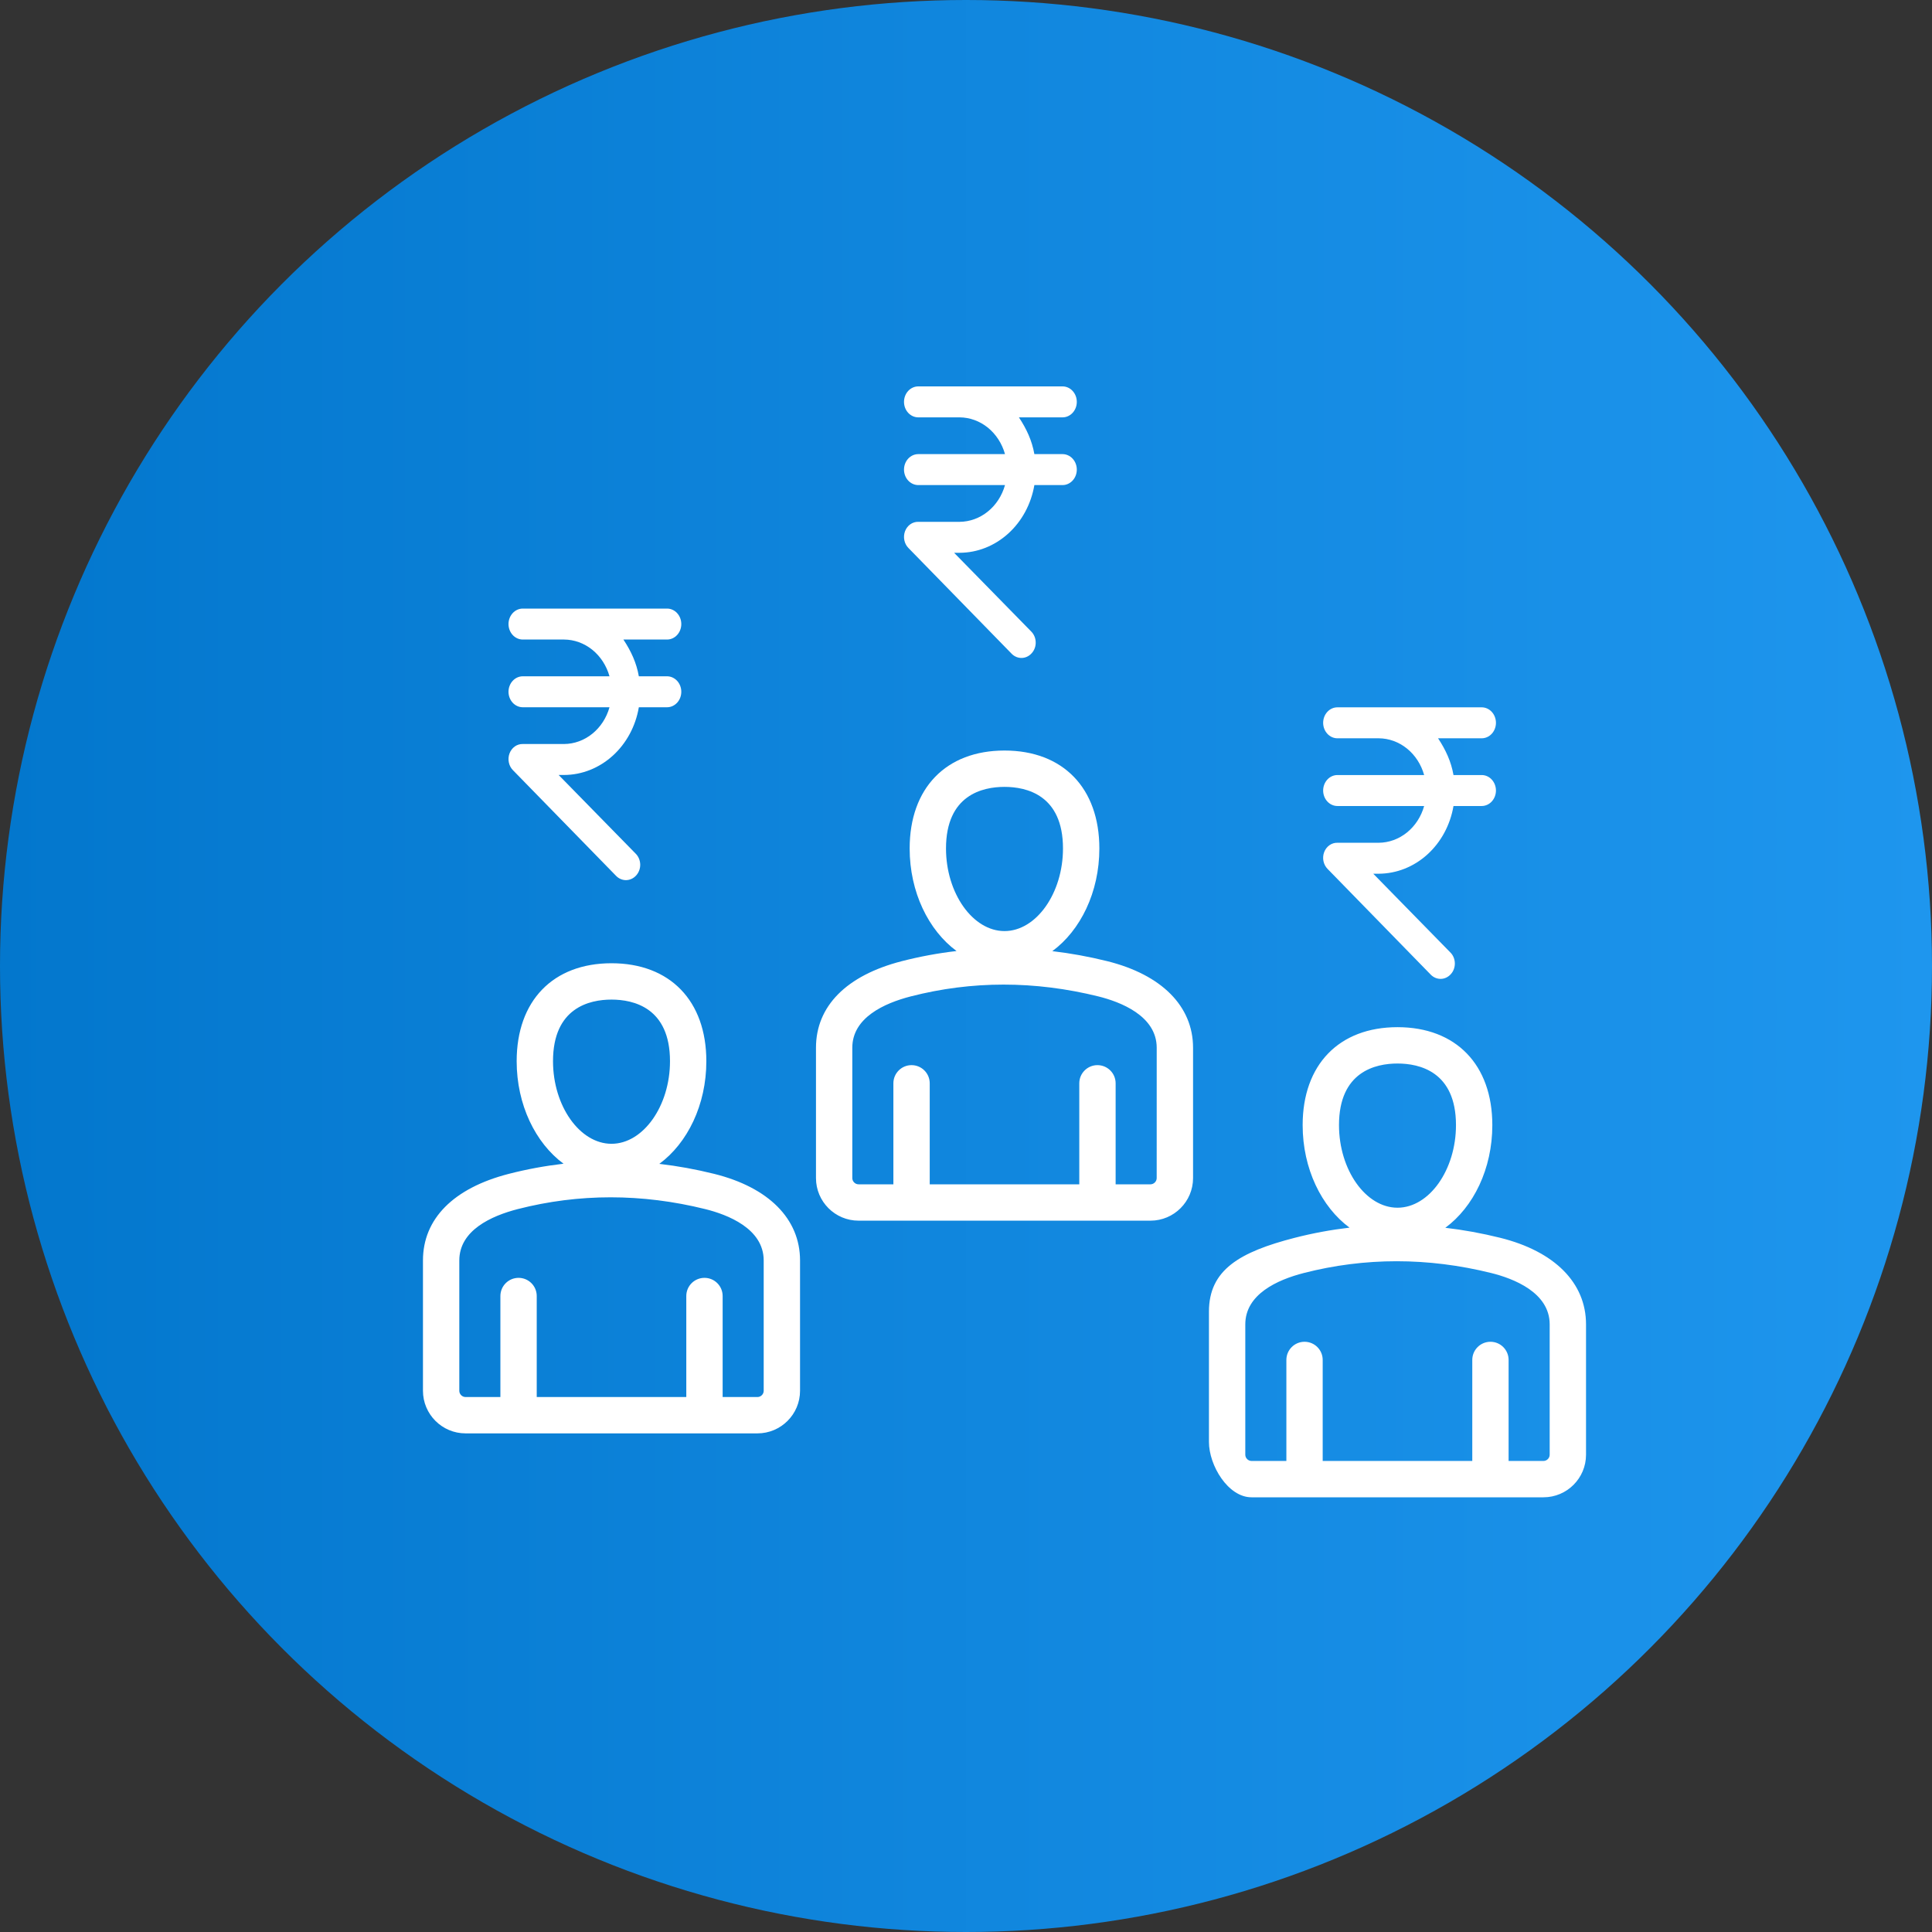 <svg width="80" height="80" viewBox="0 0 80 80" fill="none" xmlns="http://www.w3.org/2000/svg">
<rect x="0" y="0" width="80" height="80" fill="#333333" stroke="none"/>
<g clip-path="url(#clip0_13724_27134)">
<circle cx="40" cy="40" r="40" fill="url(#paint0_linear_13724_27134)"/>
<path d="M27.621 26.482C27.777 26.482 27.927 26.414 28.038 26.294C28.149 26.174 28.211 26.011 28.211 25.841C28.211 25.671 28.149 25.508 28.038 25.388C27.927 25.267 27.777 25.2 27.621 25.2H21.647C21.49 25.2 21.34 25.267 21.229 25.388C21.119 25.508 21.056 25.671 21.056 25.841C21.056 26.011 21.119 26.174 21.229 26.294C21.34 26.414 21.49 26.482 21.647 26.482H23.356C23.779 26.484 24.189 26.634 24.528 26.907C24.866 27.181 25.115 27.566 25.238 28.004H21.647C21.49 28.004 21.34 28.072 21.229 28.192C21.119 28.312 21.056 28.475 21.056 28.645C21.056 28.815 21.119 28.978 21.229 29.098C21.34 29.218 21.49 29.286 21.647 29.286H25.238C25.115 29.724 24.866 30.108 24.527 30.382C24.189 30.656 23.778 30.805 23.356 30.808H21.647C21.53 30.805 21.414 30.84 21.316 30.91C21.218 30.98 21.142 31.08 21.098 31.198C21.054 31.316 21.044 31.446 21.07 31.57C21.095 31.694 21.155 31.807 21.241 31.893L25.514 36.271C25.628 36.387 25.78 36.449 25.936 36.444C26.093 36.439 26.241 36.366 26.349 36.243C26.402 36.183 26.443 36.112 26.471 36.035C26.499 35.957 26.512 35.874 26.51 35.791C26.507 35.708 26.49 35.626 26.458 35.551C26.427 35.475 26.381 35.407 26.325 35.351L23.132 32.09H23.356C24.093 32.088 24.805 31.806 25.371 31.294C25.937 30.782 26.32 30.072 26.453 29.286H27.621C27.777 29.286 27.927 29.218 28.038 29.098C28.149 28.978 28.211 28.815 28.211 28.645C28.211 28.475 28.149 28.312 28.038 28.192C27.927 28.072 27.777 28.004 27.621 28.004H26.453C26.355 27.443 26.131 26.962 25.814 26.482H27.621Z" fill="white"/>
<path d="M43.998 17.282C44.154 17.282 44.304 17.214 44.415 17.094C44.526 16.974 44.588 16.811 44.588 16.641C44.588 16.471 44.526 16.308 44.415 16.188C44.304 16.067 44.154 16 43.998 16H38.024C37.867 16 37.717 16.067 37.606 16.188C37.495 16.308 37.433 16.471 37.433 16.641C37.433 16.811 37.495 16.974 37.606 17.094C37.717 17.214 37.867 17.282 38.024 17.282H39.733C40.156 17.284 40.566 17.434 40.905 17.707C41.243 17.981 41.492 18.366 41.615 18.804H38.024C37.867 18.804 37.717 18.872 37.606 18.992C37.495 19.112 37.433 19.275 37.433 19.445C37.433 19.615 37.495 19.778 37.606 19.898C37.717 20.018 37.867 20.086 38.024 20.086H41.615C41.492 20.524 41.243 20.909 40.904 21.182C40.566 21.456 40.155 21.605 39.733 21.608H38.024C37.907 21.605 37.791 21.64 37.693 21.71C37.595 21.78 37.519 21.88 37.475 21.998C37.431 22.116 37.421 22.246 37.447 22.37C37.472 22.494 37.532 22.607 37.618 22.693L41.891 27.071C42.005 27.187 42.157 27.249 42.313 27.244C42.47 27.239 42.618 27.166 42.725 27.043C42.779 26.983 42.82 26.912 42.848 26.835C42.876 26.757 42.889 26.674 42.886 26.591C42.884 26.508 42.867 26.427 42.835 26.351C42.803 26.275 42.758 26.207 42.702 26.151L39.508 22.89H39.733C40.47 22.888 41.182 22.606 41.748 22.094C42.314 21.582 42.697 20.872 42.831 20.086H43.998C44.154 20.086 44.304 20.018 44.415 19.898C44.526 19.778 44.588 19.615 44.588 19.445C44.588 19.275 44.526 19.112 44.415 18.992C44.304 18.872 44.154 18.804 43.998 18.804H42.831C42.732 18.243 42.508 17.762 42.191 17.282H43.998Z" fill="white"/>
<path d="M61.353 30.571C61.51 30.571 61.66 30.503 61.771 30.383C61.881 30.263 61.944 30.1 61.944 29.93C61.944 29.76 61.881 29.597 61.771 29.477C61.66 29.356 61.51 29.289 61.353 29.289H55.379C55.223 29.289 55.072 29.356 54.962 29.477C54.851 29.597 54.789 29.76 54.789 29.93C54.789 30.1 54.851 30.263 54.962 30.383C55.072 30.503 55.223 30.571 55.379 30.571H57.089C57.511 30.573 57.921 30.722 58.26 30.996C58.599 31.27 58.848 31.654 58.971 32.093H55.379C55.223 32.093 55.072 32.16 54.962 32.281C54.851 32.401 54.789 32.564 54.789 32.734C54.789 32.904 54.851 33.067 54.962 33.187C55.072 33.307 55.223 33.375 55.379 33.375H58.971C58.848 33.813 58.599 34.197 58.26 34.471C57.921 34.745 57.511 34.894 57.089 34.897H55.379C55.262 34.894 55.147 34.929 55.049 34.999C54.951 35.069 54.874 35.169 54.83 35.287C54.786 35.405 54.776 35.535 54.802 35.659C54.828 35.783 54.888 35.895 54.974 35.982L59.246 40.36C59.36 40.476 59.513 40.538 59.669 40.533C59.825 40.528 59.974 40.455 60.081 40.331C60.134 40.272 60.176 40.201 60.203 40.123C60.231 40.046 60.244 39.963 60.242 39.88C60.24 39.797 60.222 39.715 60.191 39.64C60.159 39.564 60.114 39.496 60.057 39.44L56.864 36.179H57.089C57.825 36.176 58.538 35.895 59.103 35.383C59.669 34.871 60.052 34.161 60.186 33.375H61.353C61.51 33.375 61.66 33.307 61.771 33.187C61.881 33.067 61.944 32.904 61.944 32.734C61.944 32.564 61.881 32.401 61.771 32.281C61.66 32.16 61.51 32.093 61.353 32.093H60.186C60.088 31.532 59.864 31.051 59.547 30.571H61.353Z" fill="white"/>
<path d="M62.114 51.253C61.357 51.065 60.601 50.928 59.847 50.84C61.011 49.984 61.794 48.4 61.794 46.589C61.794 44.087 60.289 42.533 57.867 42.533C55.445 42.533 53.94 44.087 53.94 46.589C53.94 48.396 54.721 49.977 55.881 50.834C55.12 50.923 54.364 51.062 53.615 51.254C51.322 51.843 50.06 52.587 50.06 54.31V59.708C50.06 60.68 50.851 62 51.823 62H63.912C64.884 62 65.674 61.209 65.674 60.237V54.839C65.674 53.121 64.376 51.814 62.114 51.253ZM57.867 44.038C58.772 44.038 60.289 44.369 60.289 46.589C60.289 48.443 59.18 50.009 57.867 50.009C56.554 50.009 55.445 48.443 55.445 46.589C55.445 44.369 56.963 44.038 57.867 44.038ZM64.169 60.237C64.169 60.377 64.051 60.495 63.912 60.495H62.468V56.312C62.468 55.897 62.132 55.56 61.716 55.56C61.301 55.56 60.964 55.897 60.964 56.312V60.495H54.77V56.312C54.77 55.897 54.434 55.56 54.018 55.56C53.603 55.56 53.266 55.897 53.266 56.312V60.495H51.823C51.684 60.495 51.565 60.377 51.565 60.237V54.839C51.565 53.596 52.884 52.996 53.99 52.712C55.252 52.388 56.535 52.225 57.831 52.225C59.129 52.225 60.439 52.388 61.752 52.714C62.655 52.938 64.169 53.512 64.169 54.839V60.237ZM29.568 48.606C28.811 48.418 28.055 48.281 27.301 48.193C28.464 47.337 29.248 45.753 29.248 43.942C29.248 41.44 27.743 39.886 25.321 39.886C22.898 39.886 21.394 41.44 21.394 43.942C21.394 45.749 22.174 47.33 23.334 48.187C22.573 48.276 21.818 48.414 21.068 48.607C18.776 49.196 17.514 50.47 17.514 52.192V57.59C17.514 58.562 18.305 59.353 19.277 59.353H31.365C32.337 59.353 33.128 58.562 33.128 57.59V52.192C33.128 50.474 31.831 49.167 29.568 48.606ZM25.321 41.391C26.226 41.391 27.743 41.722 27.743 43.942C27.743 45.796 26.634 47.362 25.321 47.362C24.008 47.362 22.899 45.796 22.899 43.942C22.899 41.722 24.417 41.391 25.321 41.391ZM31.623 57.59C31.623 57.73 31.505 57.848 31.366 57.848H29.923V53.665C29.923 53.249 29.586 52.913 29.171 52.913C28.755 52.913 28.418 53.249 28.418 53.665V57.848H22.225V53.665C22.225 53.249 21.888 52.913 21.473 52.913C21.057 52.913 20.72 53.25 20.72 53.666V57.848H19.277C19.137 57.848 19.019 57.73 19.019 57.591V52.192C19.019 50.949 20.337 50.349 21.443 50.065C22.706 49.741 23.989 49.578 25.285 49.578C26.583 49.578 27.893 49.741 29.206 50.067C30.109 50.291 31.623 50.865 31.623 52.192V57.59ZM45.841 39.798C45.084 39.61 44.328 39.473 43.574 39.385C44.738 38.529 45.522 36.945 45.522 35.134C45.522 32.633 44.017 31.078 41.595 31.078C39.173 31.078 37.667 32.633 37.667 35.134C37.667 36.941 38.448 38.523 39.608 39.38C38.847 39.468 38.092 39.607 37.342 39.8C35.05 40.389 33.788 41.662 33.788 43.385V48.782C33.788 49.754 34.578 50.545 35.55 50.545H47.639C48.611 50.545 49.402 49.754 49.402 48.782V43.385C49.401 41.666 48.104 40.359 45.841 39.798ZM41.594 32.583C42.499 32.583 44.016 32.915 44.016 35.134C44.016 36.988 42.907 38.554 41.594 38.554C40.281 38.554 39.172 36.988 39.172 35.134C39.172 32.915 40.689 32.583 41.594 32.583ZM47.896 48.782C47.896 48.922 47.778 49.04 47.638 49.04H46.196V44.857C46.196 44.442 45.859 44.105 45.443 44.105C45.028 44.105 44.691 44.442 44.691 44.857V49.04H38.498V44.857C38.498 44.442 38.161 44.105 37.745 44.105C37.33 44.105 36.993 44.442 36.993 44.857V49.04H35.55C35.411 49.04 35.292 48.922 35.292 48.782V43.385C35.292 42.142 36.61 41.542 37.716 41.258C38.979 40.933 40.262 40.77 41.558 40.77C42.856 40.77 44.166 40.934 45.479 41.259C46.382 41.483 47.897 42.057 47.897 43.385L47.896 48.782Z" fill="white"/>
</g>
<defs>
<linearGradient id="paint0_linear_13724_27134" x1="0" y1="0" x2="80" y2="0" gradientUnits="userSpaceOnUse">
<stop stop-color="#0377CD"/>
<stop offset="1" stop-color="#1E96EE"/>
</linearGradient>
<clipPath id="clip0_13724_27134">
<rect width="80" height="80" fill="white"/>
</clipPath>
</defs>
</svg>
